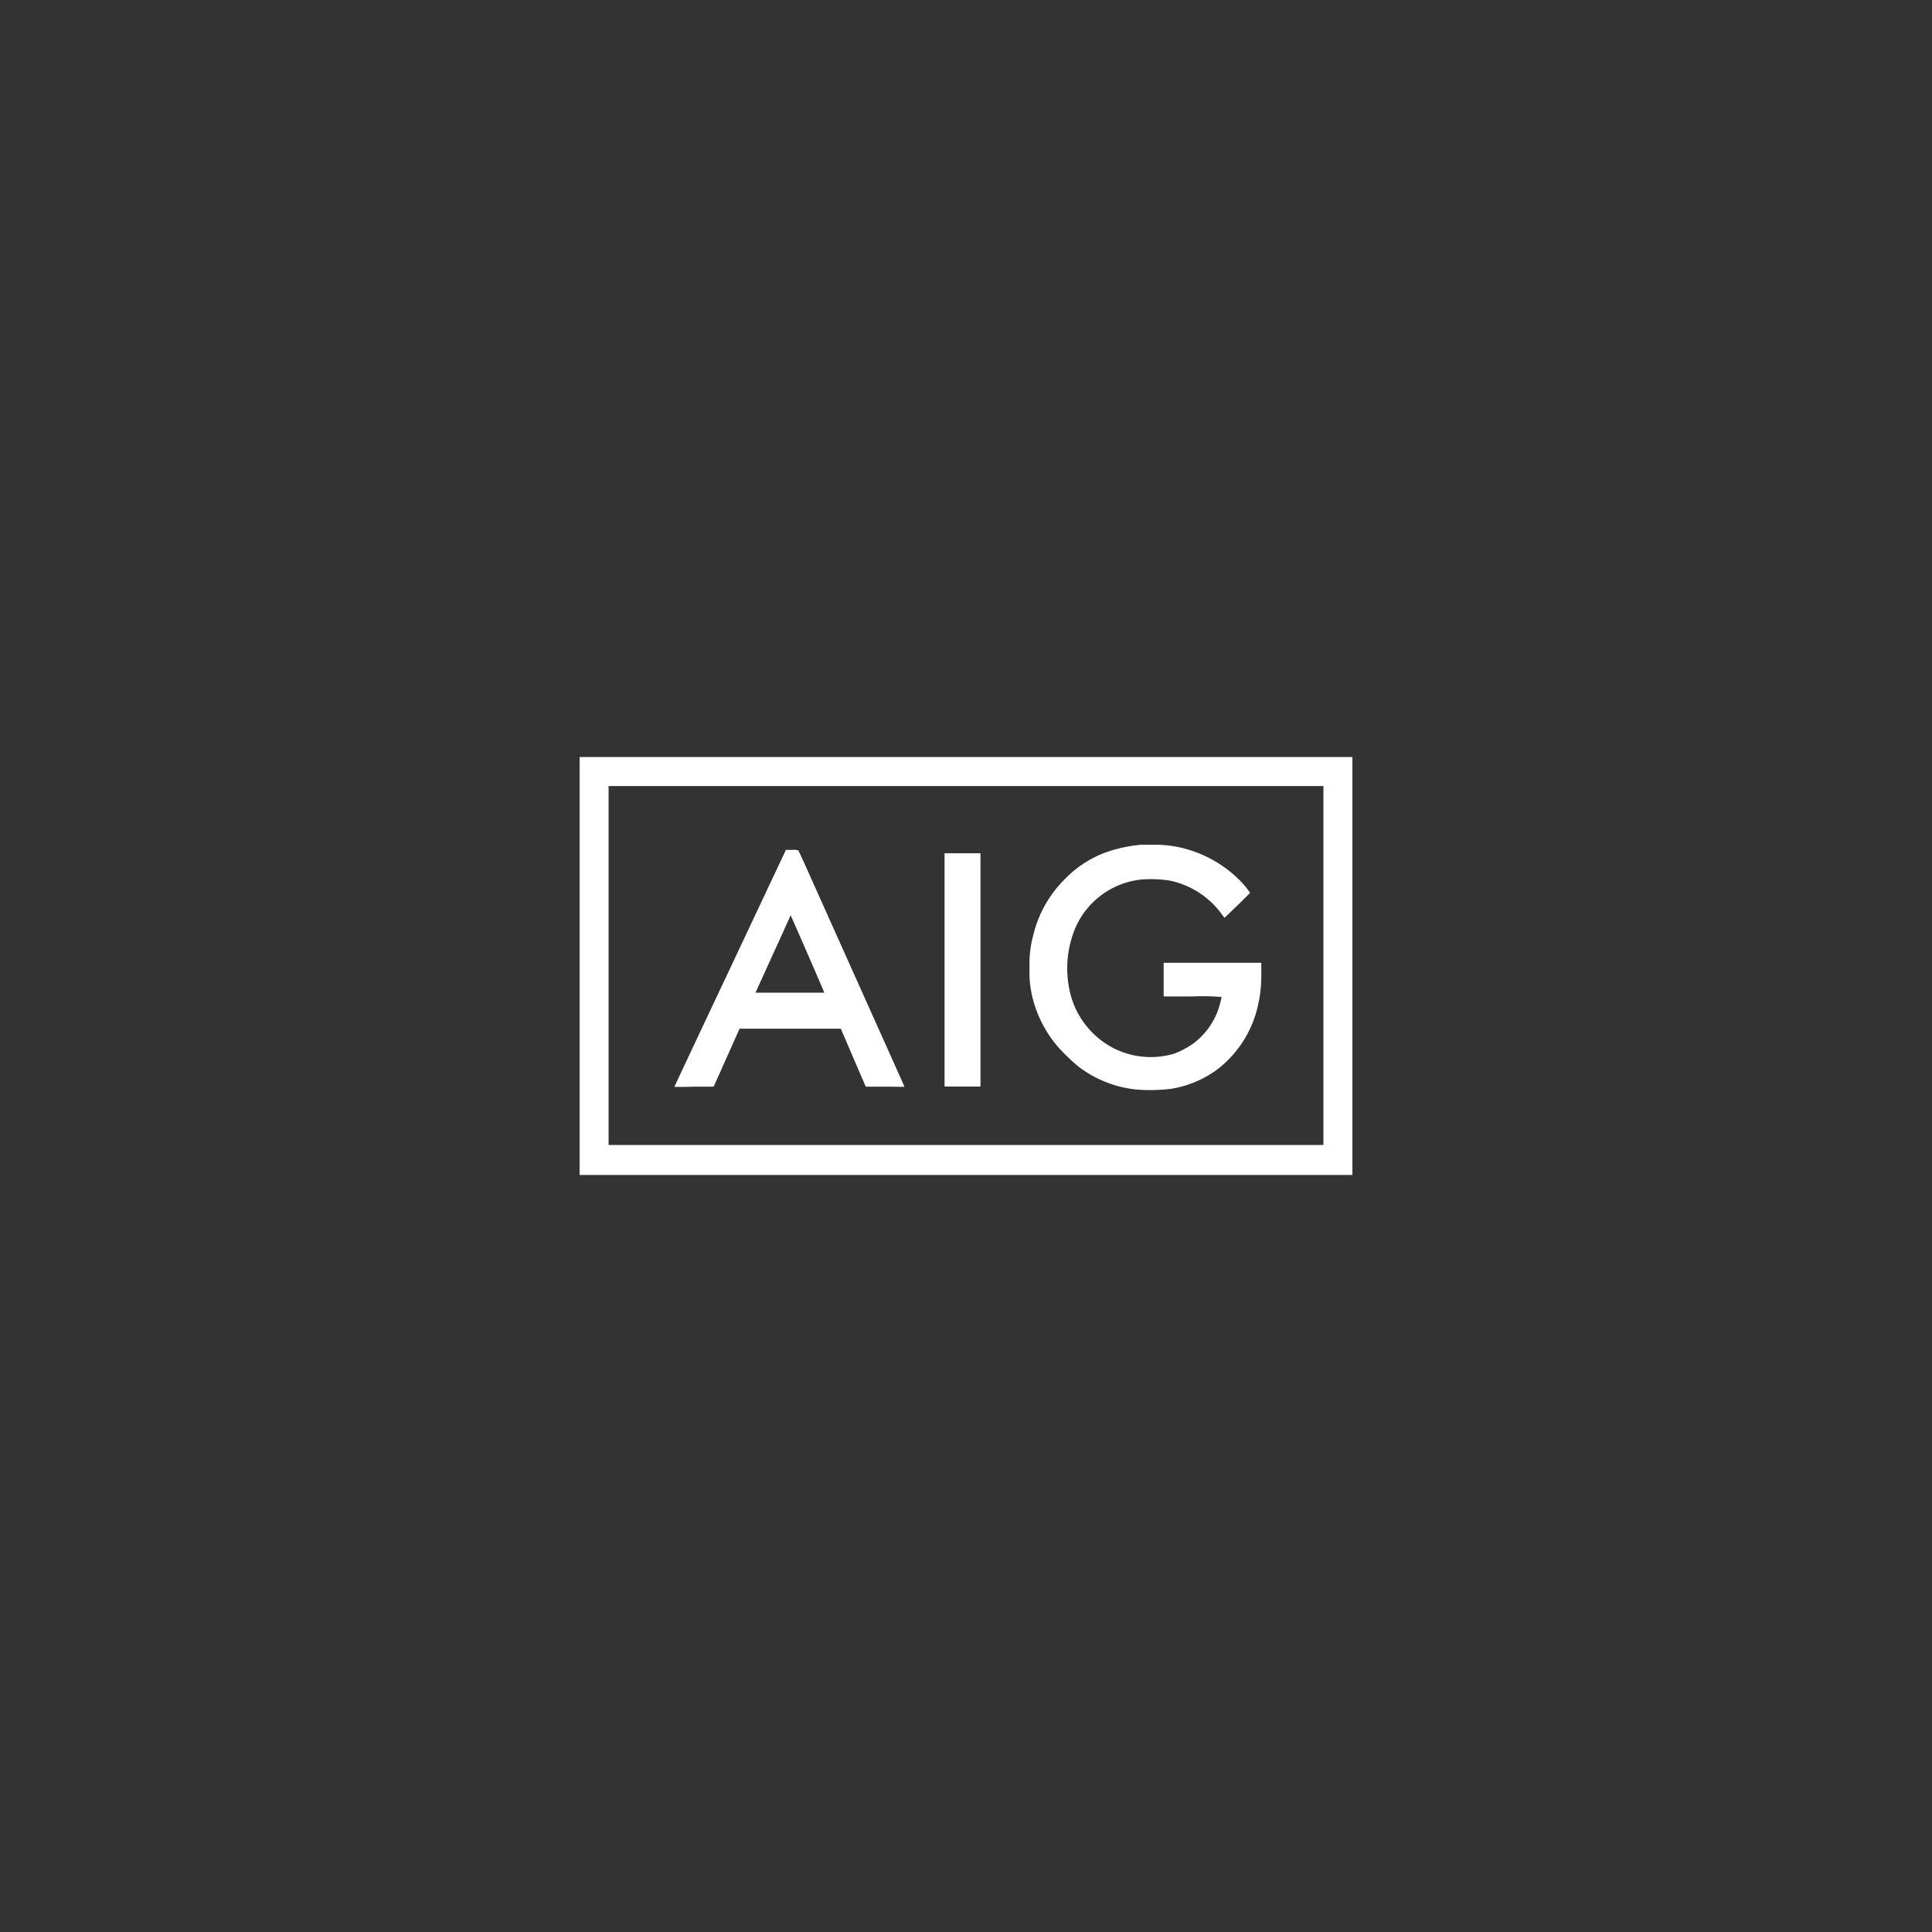 <svg xmlns="http://www.w3.org/2000/svg" viewBox="0 0 200 200"><rect x="0" y="0" width="200" height="200" fill="#333333" stroke="none"/><path d="M106.84,103.08a10.87,10.87,0,0,1-.26-2.89,11.24,11.24,0,0,1,.4-3.45A12.1,12.1,0,0,1,110.24,91,11.26,11.26,0,0,1,115,88.06a15.1,15.1,0,0,1,3.09-.61h1.38a11.75,11.75,0,0,1,4,.65,12.6,12.6,0,0,1,4.66,2.83,8.71,8.71,0,0,1,1.28,1.5l-1,1-1.31,1.26-.34.32-.28-.37a8.91,8.91,0,0,0-5.43-3.49,12.88,12.88,0,0,0-2.92-.1,8.4,8.4,0,0,0-7.09,5.75,10.84,10.84,0,0,0-.37,5.46,8.77,8.77,0,0,0,4.71,6.3,8.53,8.53,0,0,0,6.22.5,9.22,9.22,0,0,0,1.88-1,7.51,7.51,0,0,0,2.55-3.32,10,10,0,0,0,.43-1.53,23.24,23.24,0,0,0-3-.06h-3V99.67h10.11l0,1.24a13.84,13.84,0,0,1-.56,4,11.48,11.48,0,0,1-4,5.8,11,11,0,0,1-4.75,2,18.06,18.06,0,0,1-3.47.09,11.82,11.82,0,0,1-6.19-2.42,20.5,20.5,0,0,1-2.07-2A12.34,12.34,0,0,1,106.84,103.08Zm-5.34,9.4V88.33H97.78v24.15h3.72Zm-31.68,0s2.54-5.42,5.65-12l5.77-12.25.11-.25H82a1.57,1.57,0,0,1,.65.06s.32.66.65,1.4,1.49,3.32,2.58,5.76c7.89,17.59,7.74,17.25,7.74,17.29s-.91,0-2,0h-2l-1.29-3-1.29-3H76.56l-1.34,3-1.34,3h-2C70.73,112.53,69.82,112.52,69.82,112.51Zm8.39-9.72h3.55c1.95,0,3.56,0,3.57,0s-.76-1.8-1.72-4-1.75-4-1.76-4S81,96.64,80,98.82ZM140,78.37v43.26H60V78.37Zm-3,3H63v37.16H137Z" fill="#fff"/><rect width="200" height="200" fill="none"/></svg>